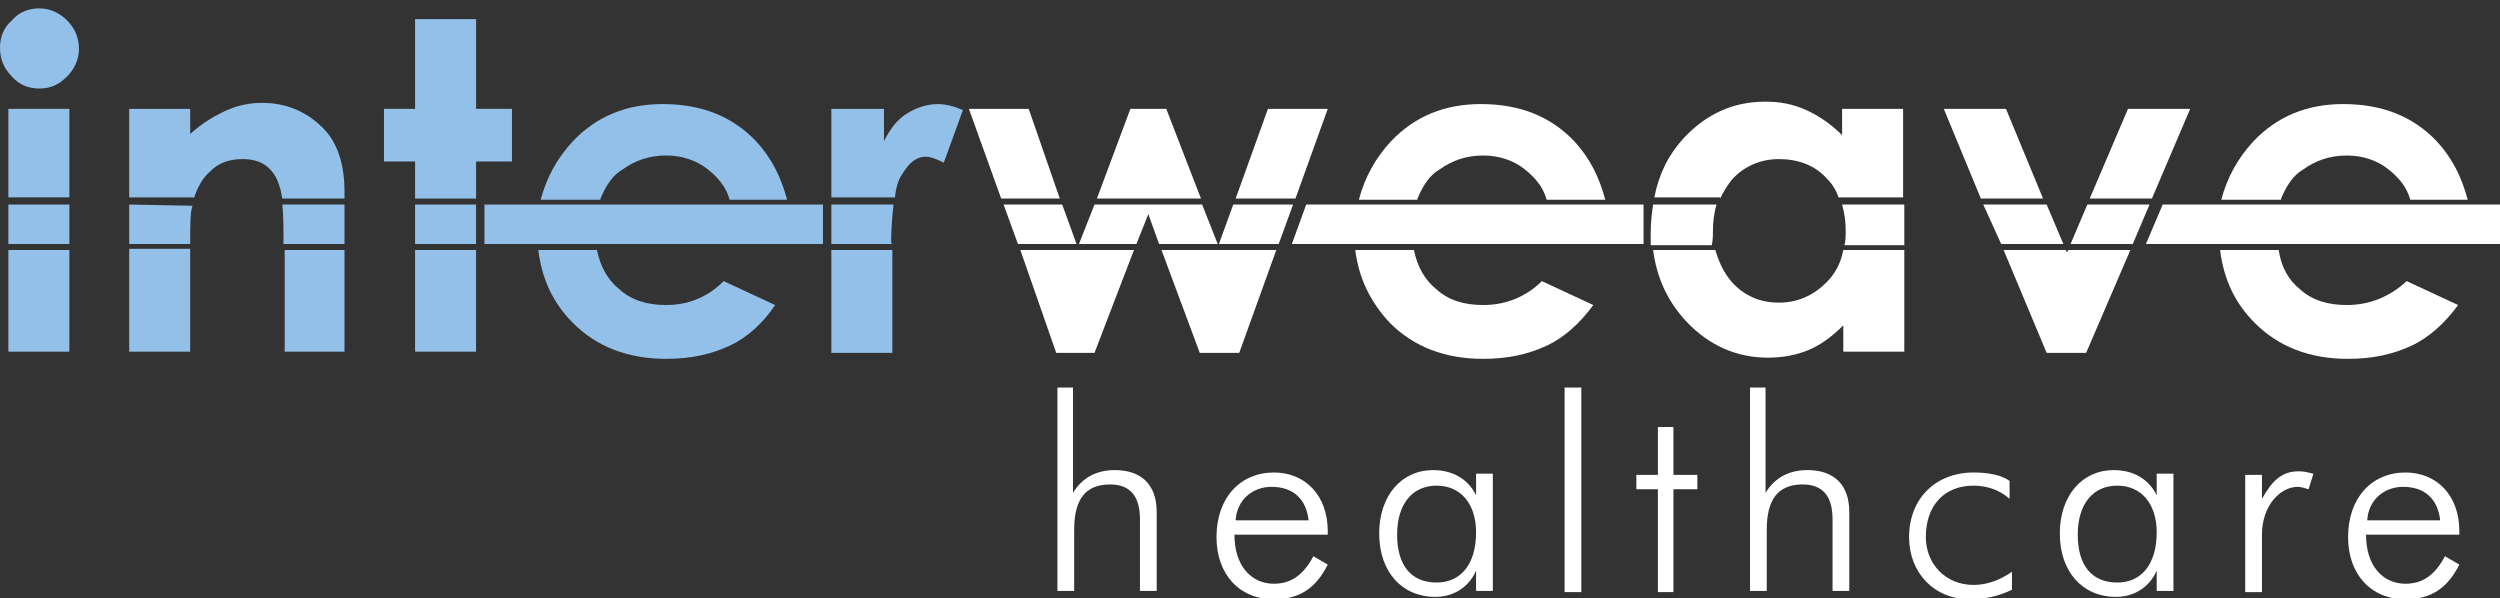 <?xml version="1.0" encoding="utf-8"?>
<!-- Generator: Adobe Illustrator 22.0.1, SVG Export Plug-In . SVG Version: 6.00 Build 0)  -->
<svg version="1.1" id="Layer_1" xmlns="http://www.w3.org/2000/svg" xmlns:xlink="http://www.w3.org/1999/xlink" x="0px" y="0px"
	 viewBox="0 0 209 50" style="enable-background:new 0 0 209 50;" xml:space="preserve">
<rect x="0" y="0" width="209" height="50" fill="#333333" stroke="none"/>
<style type="text/css">
	.st0{fill:#92C0E9;}
	.st1{fill:#FFF;}
</style>
<rect x="0.7" y="9.1" class="st0" width="5.1" height="7.4"/>
<path class="st0" d="M16.1,17.2C16.1,17.1,16.1,17.1,16.1,17.2l-5.3-0.1v3.3h5.1C15.9,18.8,15.9,17.7,16.1,17.2z"/>
<rect x="34.7" y="17.1" class="st0" width="5.1" height="3.3"/>
<path class="st0" d="M28.8,17.1h-5.2c0.1,0.8,0.1,2,0.1,3.3h5.1V17.1z"/>
<path class="st0" d="M74.8,16.6c0.1-0.9,0.3-1.6,0.6-2c0.6-1,1.2-1.5,2-1.5c0.4,0,0.9,0.2,1.5,0.5l1.6-4.4c-0.7-0.3-1.4-0.5-2.1-0.5
	c-0.9,0-1.8,0.3-2.6,0.8c-0.8,0.5-1.4,1.3-1.9,2.3V9.1h-4.4v7.4H74.8z"/>
<rect x="0.7" y="17.1" class="st0" width="5.1" height="3.3"/>
<rect x="40.5" y="17.1" class="st0" width="28.3" height="3.3"/>
<path class="st0" d="M50.2,16.6c0.5-1.2,1.1-2,1.8-2.4c1.1-0.8,2.3-1.2,3.7-1.2c1.3,0,2.5,0.4,3.4,1.1c0.9,0.7,1.6,1.5,1.9,2.6h4.8
	c-0.5-1.9-1.3-3.5-2.6-4.9c-2-2.1-4.6-3.1-7.8-3.1c-3,0-5.5,1-7.5,3.1c-1.3,1.4-2.2,3-2.7,4.9H50.2z"/>
<path class="st0" d="M74.5,20.3c0-1.2,0.1-2.3,0.2-3.2h-5.2v3.3h5.1L74.5,20.3z"/>
<rect x="34.7" y="20.9" class="st0" width="5.1" height="8.5"/>
<rect x="23.8" y="20.9" class="st0" width="5" height="8.5"/>
<path class="st0" d="M55.7,25.5c-1.6,0-2.9-0.4-3.9-1.3c-1-0.8-1.6-1.9-1.9-3.3H45c0.3,2.4,1.2,4.4,2.9,6.1c2,2,4.6,3,7.8,3
	c2.1,0,3.8-0.4,5.3-1.1c1.5-0.7,2.8-1.9,3.8-3.4l-4.3-2C59.2,24.8,57.6,25.5,55.7,25.5z"/>
<polygon class="st0" points="69.5,20.9 69.5,29.5 74.6,29.5 74.6,21.2 74.6,20.9 "/>
<rect x="0.7" y="20.9" class="st0" width="5.1" height="8.5"/>
<path class="st0" d="M3.3,7.4c0.9,0,1.6-0.3,2.3-1c0.6-0.6,1-1.4,1-2.3c0-0.9-0.3-1.7-1-2.4c-0.6-0.6-1.4-1-2.3-1
	c-0.9,0-1.7,0.3-2.3,1C0.3,2.3,0,3.1,0,4c0,0.9,0.3,1.7,1,2.4C1.6,7.1,2.4,7.4,3.3,7.4z"/>
<path class="st0" d="M10.8,20.9v8.5h5.1v-8.2c0-0.1,0-0.2,0-0.4H10.8z"/>
<path class="st0" d="M16.2,16.6c0.3-0.9,0.7-1.7,1.4-2.3c0.7-0.7,1.6-1,2.7-1c0.8,0,1.5,0.2,2,0.6c0.5,0.4,0.9,1,1.1,1.8
	c0.1,0.2,0.1,0.5,0.2,0.9h5.2V16c0-2.3-0.6-4.1-1.8-5.3c-1.4-1.4-3.1-2.1-5.1-2.1c-1,0-2,0.2-2.9,0.6c-0.9,0.4-2,1-3.1,2V9.1h-5.1
	v7.4H16.2z"/>
<polygon class="st0" points="34.7,16.6 39.8,16.6 39.8,13.5 42.8,13.5 42.8,9.1 39.8,9.1 39.8,1.6 34.7,1.6 34.7,9.1 32.1,9.1 
	32.1,13.5 34.7,13.5 "/>
<path class="st1" d="M159.2,20.4v-3.3H154c0.2,0.7,0.3,1.4,0.3,2.2c0,0.4,0,0.8-0.1,1.2H159.2z"/>
<path class="st1" d="M143.2,19.3c0-0.8,0.1-1.5,0.3-2.2h-5.3c-0.1,0.7-0.2,1.5-0.2,2.3c0,0.4,0,0.7,0,1.1h5.1
	C143.2,20.1,143.2,19.7,143.2,19.3z"/>
<polygon class="st1" points="108.1,17.1 103.1,17.1 101.9,20.4 106.9,20.4 "/>
<polygon class="st1" points="179.7,17.1 174.5,17.1 173.1,20.4 178.3,20.4 "/>
<polygon class="st1" points="171.1,17.1 165.8,17.1 167.3,20.4 172.5,20.4 "/>
<path class="st1" d="M190.7,16.6c0.5-1.2,1.1-2,1.8-2.4c1.1-0.8,2.3-1.2,3.7-1.2c1.3,0,2.5,0.4,3.4,1.1c0.9,0.7,1.6,1.5,1.9,2.6h4.8
	c-0.5-1.9-1.3-3.5-2.6-4.9c-2-2.1-4.6-3.1-7.8-3.1c-3,0-5.5,1-7.5,3.1c-1.3,1.4-2.2,3-2.7,4.9H190.7z"/>
<polygon class="st1" points="180.8,17.1 179.4,20.4 209,20.4 209,17.1 "/>
<polygon class="st1" points="179.9,16.6 183.1,9.1 177.9,9.1 174.7,16.6 "/>
<polygon class="st1" points="109.2,17.1 108,20.4 137.4,20.4 137.4,17.1 "/>
<polygon class="st1" points="100.5,17.1 91.5,17.1 90.2,20.4 95,20.4 96,17.9 96.9,20.4 101.8,20.4 "/>
<polygon class="st1" points="88.8,17.1 83.9,17.1 85.1,20.4 90,20.4 "/>
<path class="st1" d="M154.1,20.9c-0.2,1.1-0.7,2-1.4,2.7c-1.1,1.1-2.4,1.7-4,1.7c-1.6,0-2.9-0.6-3.9-1.7c-0.7-0.8-1.1-1.7-1.4-2.7
	h-5.2c0.3,2.3,1.2,4.3,2.8,6c1.9,2,4.2,3,6.8,3c1.2,0,2.3-0.2,3.3-0.6c1-0.4,2-1.1,3-2.1v2.2h5.1v-8.5H154.1z"/>
<polygon class="st1" points="97.1,20.9 100.3,29.5 103.6,29.5 106.7,20.9 "/>
<polygon class="st1" points="85.3,20.9 88.3,29.5 91.5,29.5 94.8,20.9 "/>
<path class="st1" d="M124,25.5c-1.6,0-2.9-0.4-3.9-1.3c-1-0.8-1.6-1.9-1.9-3.3h-4.9c0.3,2.4,1.3,4.4,2.9,6.1c2,2,4.6,3,7.8,3
	c2.1,0,3.8-0.4,5.3-1.1c1.5-0.7,2.8-1.9,3.9-3.4l-4.3-2C127.6,24.8,125.9,25.5,124,25.5z"/>
<polygon class="st1" points="172.9,20.9 172.8,21.1 172.7,20.9 167.5,20.9 171.1,29.5 174.4,29.5 178.1,20.9 "/>
<path class="st1" d="M196.2,25.5c-1.6,0-2.9-0.4-3.9-1.3c-1-0.8-1.6-1.9-1.8-3.3h-4.9c0.3,2.4,1.2,4.4,2.9,6.1c2,2,4.6,3,7.8,3
	c2.1,0,3.8-0.4,5.3-1.1c1.5-0.7,2.8-1.9,3.9-3.4l-4.3-2C199.8,24.8,198.1,25.5,196.2,25.5z"/>
<path class="st1" d="M143.8,16.6c0.3-0.6,0.6-1.1,1-1.6c1-1.1,2.4-1.7,3.9-1.7c1.6,0,3,0.5,4,1.6c0.5,0.5,0.8,1,1,1.6h5.4V9.1h-5.1
	v2.2c-0.9-0.9-1.9-1.6-3-2.1c-1.1-0.5-2.2-0.7-3.4-0.7c-2.7,0-4.9,1-6.8,3c-1.3,1.4-2.1,3-2.5,5H143.8z"/>
<polygon class="st1" points="170.8,16.6 167.7,9.1 162.5,9.1 165.6,16.6 "/>
<polygon class="st1" points="88.6,16.6 86,9.1 81,9.1 83.7,16.6 "/>
<path class="st1" d="M118.5,16.6c0.5-1.2,1.1-2,1.8-2.4c1.1-0.8,2.3-1.2,3.7-1.2c1.3,0,2.5,0.4,3.4,1.1c0.9,0.7,1.6,1.5,1.9,2.6h4.9
	c-0.5-1.9-1.3-3.5-2.6-4.9c-2-2.1-4.6-3.1-7.8-3.1c-3,0-5.5,1-7.5,3.1c-1.3,1.4-2.2,3-2.7,4.9H118.5z"/>
<polygon class="st1" points="100.4,16.6 97.5,9.1 94.5,9.1 91.7,16.6 "/>
<polygon class="st1" points="108.3,16.6 111,9.1 106,9.1 103.3,16.6 "/>
<g>
	<path class="st1" d="M88.4,32.4h1.3v8.8c0.8-1.3,2-1.9,3.5-1.9c2.2,0,3.5,1.2,3.5,3.5v6.6h-1.4v-6c0-1.9-0.8-2.9-2.5-2.9
		c-2.1,0-3,1.3-3,3.8v5.1h-1.4V32.4z"/>
	<path class="st1" d="M103.2,44.7c0,2.6,1.4,4.1,3.3,4.1c1.5,0,2.5-0.8,3.3-2.3l1.2,0.7c-1,2-2.4,2.9-4.5,2.9
		c-2.9,0-4.8-2.1-4.8-5.2c0-3.3,2-5.4,4.8-5.4c2.6,0,4.5,1.9,4.5,4.9c0,0.1,0,0.2,0,0.3H103.2z M106.3,40.7c-1.6,0-2.9,1.1-3,2.8
		h6.1C109.2,41.7,108.1,40.7,106.3,40.7z"/>
	<path class="st1" d="M123.4,47.7c-0.6,1.4-1.9,2.2-3.4,2.2c-2.8,0-4.7-2.1-4.7-5.3c0-3.2,1.9-5.3,4.5-5.3c1.6,0,2.9,0.7,3.6,2.1
		v-1.8h1.4v9.8h-1.4V47.7z M120.1,48.7c2,0,3.3-1.5,3.3-4.2c0-2.4-1.3-3.9-3.3-3.9c-2,0-3.3,1.5-3.3,4.1
		C116.8,47.3,118,48.7,120.1,48.7z"/>
	<path class="st1" d="M130.8,49.5V32.4h1.4v17.1H130.8z"/>
	<path class="st1" d="M136.8,40.9v-1.2h1.8v-4h1.3v4h2v1.2h-2v8.6h-1.3v-8.6H136.8z"/>
	<path class="st1" d="M146.3,32.4h1.3v8.8c0.8-1.3,2-1.9,3.5-1.9c2.2,0,3.5,1.2,3.5,3.5v6.6h-1.4v-6c0-1.9-0.8-2.9-2.5-2.9
		c-2.1,0-3,1.3-3,3.8v5.1h-1.4V32.4z"/>
	<path class="st1" d="M165,40.6c-2.5,0-4,1.7-4,4.3c0,2.2,1.6,4,4,4c1.1,0,2.2-0.4,3.2-1.1l0,1.5c-1,0.5-2.2,0.8-3.5,0.8
		c-3,0-5.1-2.2-5.1-5.2c0-3.2,2.2-5.4,5.4-5.4c1.2,0,2.3,0.2,3,0.7l0,1.5C167.1,40.9,166,40.6,165,40.6z"/>
	<path class="st1" d="M180.3,47.7c-0.6,1.4-1.9,2.2-3.4,2.2c-2.8,0-4.7-2.1-4.7-5.3c0-3.2,1.9-5.3,4.5-5.3c1.6,0,2.9,0.7,3.6,2.1
		v-1.8h1.4v9.8h-1.4V47.7z M177,48.7c2,0,3.3-1.5,3.3-4.2c0-2.4-1.3-3.9-3.3-3.9c-2,0-3.3,1.5-3.3,4.1
		C173.7,47.3,174.9,48.7,177,48.7z"/>
	<path class="st1" d="M192.2,39.4c0.4,0,0.8,0.1,1.2,0.2l-0.4,1.3c-0.3-0.1-0.7-0.2-0.9-0.2c-1.5,0-3,1.6-3,4v4.8h-1.4v-9.8h1.4v2
		C190,40.1,190.8,39.4,192.2,39.4z"/>
	<path class="st1" d="M197.8,44.7c0,2.6,1.4,4.1,3.3,4.1c1.5,0,2.5-0.8,3.3-2.3l1.2,0.7c-1,2-2.4,2.9-4.5,2.9
		c-2.9,0-4.8-2.1-4.8-5.2c0-3.3,2-5.4,4.8-5.4c2.6,0,4.5,1.9,4.5,4.9c0,0.1,0,0.2,0,0.3H197.8z M200.9,40.7c-1.6,0-2.9,1.1-3,2.8
		h6.1C203.8,41.7,202.7,40.7,200.9,40.7z"/>
</g>
</svg>
